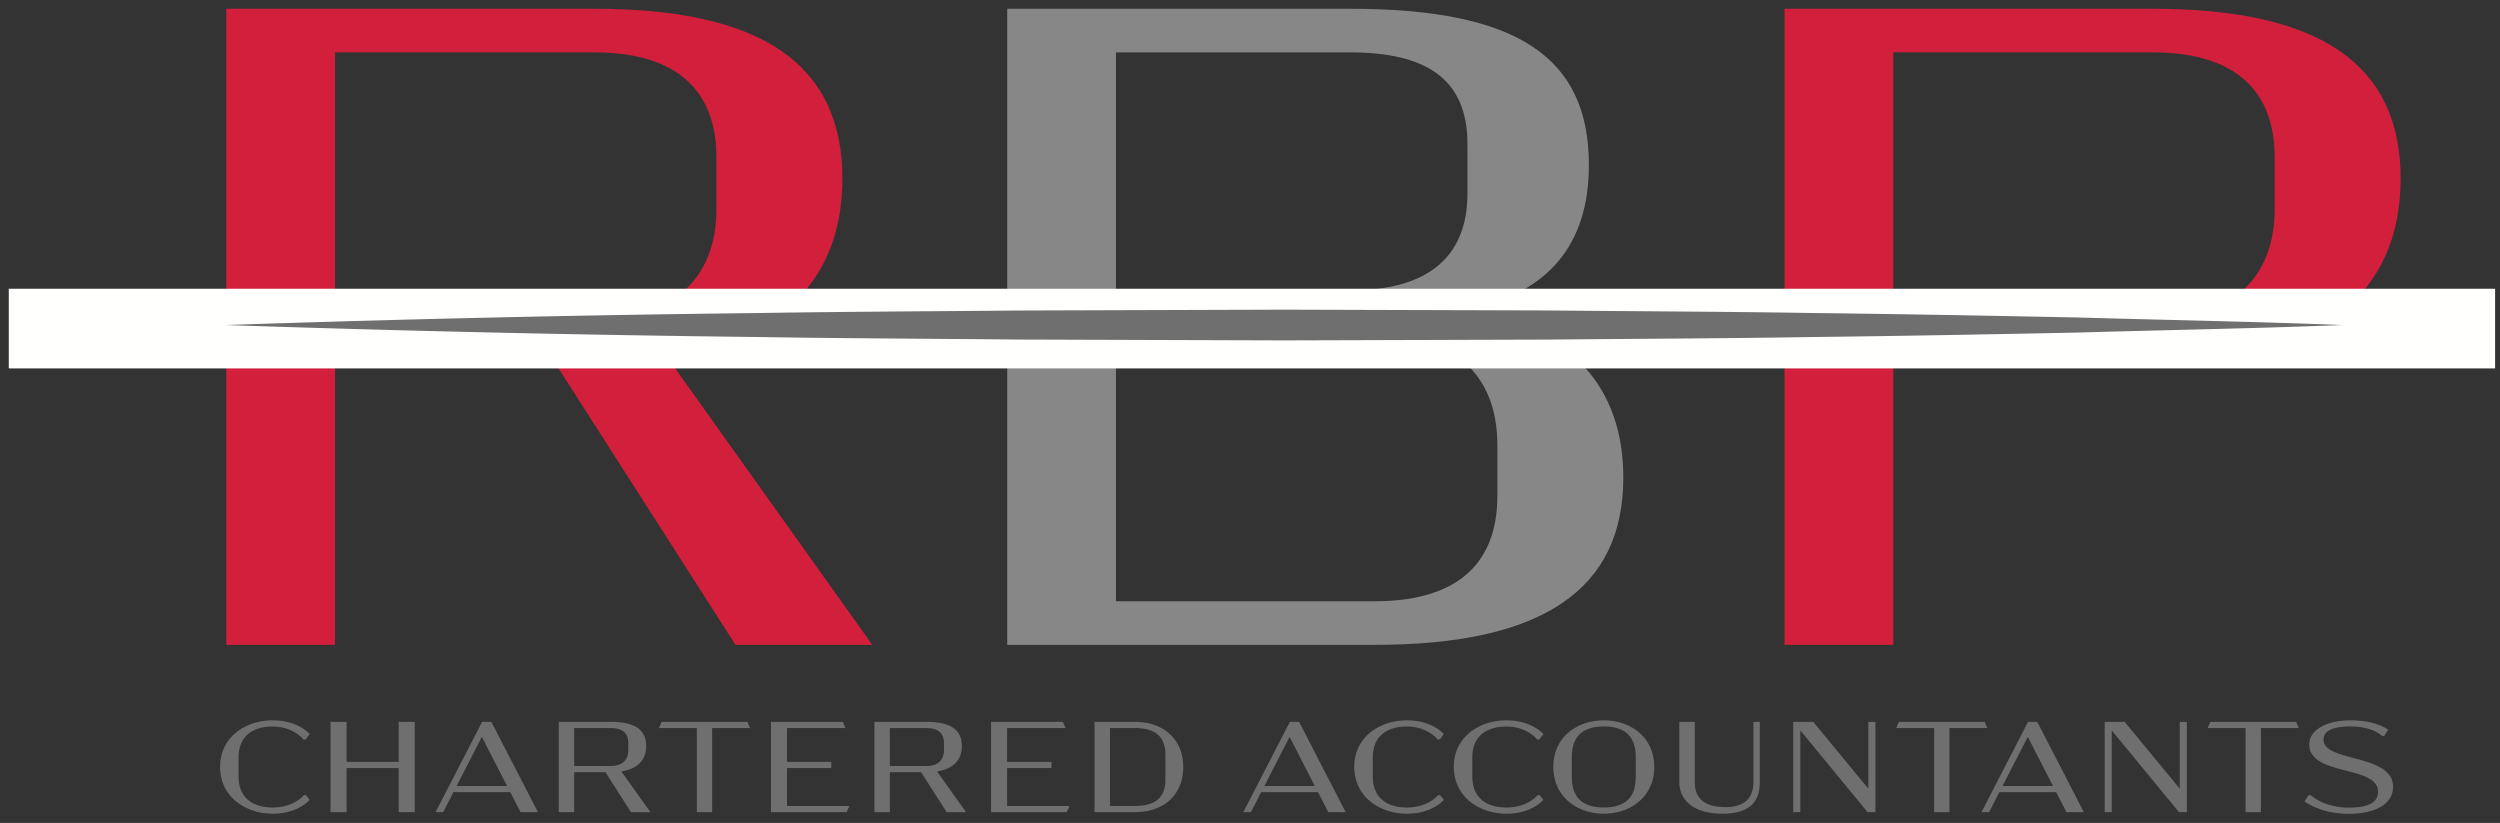 <svg xmlns="http://www.w3.org/2000/svg" width="240" height="79" viewBox="0 0 240 79">
    <rect x="0" y="0" width="240" height="79" fill="#333333" stroke="none"/>
    <g fill="none" fill-rule="evenodd">
        <path fill="#D21F3C" d="M32.162 30.674h24.876c7.22 0 11.742-3.664 11.742-10.643v-4.885c0-7.067-4.523-10.12-11.742-10.12H32.162v25.648zm38.445 31.232L53.298 34.862H32.162v27.044H21.725V.839h35.313C73.129.839 80.87 6.16 80.87 17.153c0 9.246-5.479 15.44-16.787 17.185l19.658 27.568H70.607z"/>
        <path fill="#878787" d="M143.748 42.713c0-6.979-4.523-10.643-11.742-10.643H107.13v25.649h24.876c7.219 0 11.742-3.054 11.742-10.12v-4.886zM107.13 27.882h22.44c7.22 0 11.307-2.966 11.307-9.333v-4.712c0-6.368-4.087-8.81-11.307-8.81h-22.44v22.855zm48.709 17.973c0 10.729-7.742 16.05-23.833 16.05H96.693V.84h32.877c16.091 0 22.962 4.624 22.962 15.004 0 7.764-4 12.214-11.393 13.873 9.741 1.918 14.7 7.5 14.7 16.139z"/>
        <path fill="#D21F3C" d="M218.372 15.146c0-7.067-4.523-10.12-11.742-10.12h-24.876v25.648h24.876c7.22 0 11.742-3.664 11.742-10.643v-4.885zm12.09 2.007c0 10.992-7.74 17.709-23.832 17.709h-24.876v27.045h-10.436V.839h35.312c16.091 0 23.832 5.321 23.832 16.314z"/>
        <path fill="#FFFFFE" d="M.842 35.368H239.53V27.72H.842z"/>
        <path fill="#706F6F" d="M21.127 73.62c0-2.859 2.432-4.469 5.061-4.469 1.641 0 2.851.607 3.543 1.314l-.396.531h-.196c-.742-.854-1.877-1.25-2.95-1.25-1.816 0-3.285.83-3.285 2.984v1.806c0 2.156 1.469 2.985 3.284 2.985 1.074 0 2.246-.36 2.988-1.19h.196l.359.46c-.692.718-1.902 1.324-3.543 1.324-2.629 0-5.061-1.634-5.061-4.494M39.815 69.3v8.666h-1.543v-4.233h-4.999v4.233H31.73V69.3h1.543v3.838h5V69.3zM48.678 75.453l-2.42-4.716-2.42 4.716h4.84zm.308.594H43.53l-.987 1.92h-.728l4.468-8.667h.889l4.468 8.666h-1.666l-.988-1.919zM55.121 73.534h3.53c1.026 0 1.667-.52 1.667-1.51v-.694c0-1.003-.641-1.436-1.666-1.436h-3.53v3.64zm5.456 4.433l-2.456-3.838h-3v3.838h-1.48V69.3h5.01c2.284 0 3.383.756 3.383 2.316 0 1.313-.778 2.192-2.383 2.44l2.79 3.912h-1.864zM68.366 69.894v8.073h-1.469v-8.073h-3.641l.259-.595h8.233l.26.595zM74.007 69.3h6.9l.26.594H75.55v3.244h4.259v.595H75.55v3.64h5.986l-.258.593h-7.27zM85.425 73.534h3.53c1.025 0 1.666-.52 1.666-1.51v-.694c0-1.003-.64-1.436-1.666-1.436h-3.53v3.64zm5.456 4.433l-2.457-3.838h-3v3.838h-1.48V69.3h5.011c2.283 0 3.382.756 3.382 2.316 0 1.313-.777 2.192-2.382 2.44l2.79 3.912H90.88zM95.14 69.3h6.9l.259.594h-5.617v3.244h4.26v.595h-4.26v3.64h5.986l-.258.593h-7.27zM106.557 69.894v7.478h2.395c1.852 0 2.926-.73 2.926-2.513V72.42c0-1.782-1.074-2.526-2.926-2.526h-2.395zm2.395-.595c2.778 0 4.641 1.71 4.641 4.334 0 2.662-1.863 4.334-4.641 4.334h-3.875V69.3h3.875zM126.22 75.453l-2.419-4.716-2.42 4.716h4.84zm.309.594h-5.456l-.987 1.92h-.728l4.468-8.667h.889l4.468 8.666h-1.667l-.987-1.919zM130.01 73.62c0-2.859 2.432-4.469 5.06-4.469 1.642 0 2.852.607 3.543 1.314l-.395.531h-.197c-.74-.854-1.876-1.25-2.95-1.25-1.815 0-3.283.83-3.283 2.984v1.806c0 2.156 1.468 2.985 3.283 2.985 1.074 0 2.247-.36 2.987-1.19h.197l.358.46c-.691.718-1.901 1.324-3.542 1.324-2.63 0-5.06-1.634-5.06-4.494M139.564 73.62c0-2.859 2.432-4.469 5.06-4.469 1.642 0 2.852.607 3.543 1.314l-.394.531h-.198c-.74-.854-1.876-1.25-2.95-1.25-1.815 0-3.283.83-3.283 2.984v1.806c0 2.156 1.468 2.985 3.283 2.985 1.074 0 2.247-.36 2.987-1.19h.198l.357.46c-.69.718-1.901 1.324-3.542 1.324-2.629 0-5.06-1.634-5.06-4.494M157.03 74.574v-1.881c0-2.156-1.197-2.947-3.061-2.947-1.863 0-3.073.791-3.073 2.947v1.88c0 2.155 1.21 2.948 3.073 2.948 1.864 0 3.061-.793 3.061-2.947m-7.911-.94c0-2.886 2.295-4.482 4.85-4.482 2.555 0 4.84 1.596 4.84 4.481 0 2.86-2.285 4.482-4.84 4.482-2.555 0-4.85-1.622-4.85-4.482M168.942 75.094c0 1.585-.691 3.02-3.568 3.02-2.962 0-4.16-1.435-4.16-3.033V69.3h1.482v5.78c0 1.834 1.296 2.403 2.963 2.403 1.444 0 2.666-.57 2.666-2.389V69.3h.617v5.794zM180.04 69.3v8.666h-.753l-6.455-7.848v7.848h-.68V69.3h1.925l5.284 6.413V69.3zM187.149 69.894v8.073h-1.47v-8.073h-3.642l.26-.595h8.233l.26.595zM197.086 75.453l-2.42-4.716-2.419 4.716h4.839zm.308.594h-5.456l-.987 1.92h-.729l4.469-8.667h.89l4.466 8.666h-1.666l-.987-1.919zM209.936 69.3v8.666h-.753l-6.456-7.848v7.848h-.68V69.3h1.926l5.284 6.413V69.3zM217.046 69.894v8.073h-1.47v-8.073h-3.642l.26-.595h8.233l.26.595zM221.23 76.94l.395-.608h.198c.74.668 2.134 1.201 3.666 1.201 1.79 0 2.801-.458 2.801-1.522 0-2.6-6.603-1.437-6.603-4.581 0-1.165 1.357-2.278 3.962-2.278 1.358 0 2.654.259 3.617.89l-.383.607h-.197c-.704-.606-1.765-.904-3.037-.904-1.9 0-2.592.496-2.592 1.276 0 2.166 6.678 1.325 6.678 4.506 0 1.746-1.852 2.6-4.246 2.6-1.74 0-3.16-.458-4.259-1.188M21.653 31.203c16.934-.57 33.868-.954 50.803-1.148 8.467-.137 16.934-.166 25.402-.246l25.4-.082 25.403.077c8.467.083 16.934.109 25.402.246 8.467.1 16.934.256 25.4.429 8.468.244 16.936.39 25.403.724-8.467.334-16.935.479-25.402.723-8.467.173-16.934.33-25.401.428-8.468.139-16.935.164-25.402.247l-25.402.078-25.401-.082c-8.468-.08-16.935-.11-25.402-.247a2293.057 2293.057 0 0 1-50.803-1.147"/>
    </g>
</svg>
